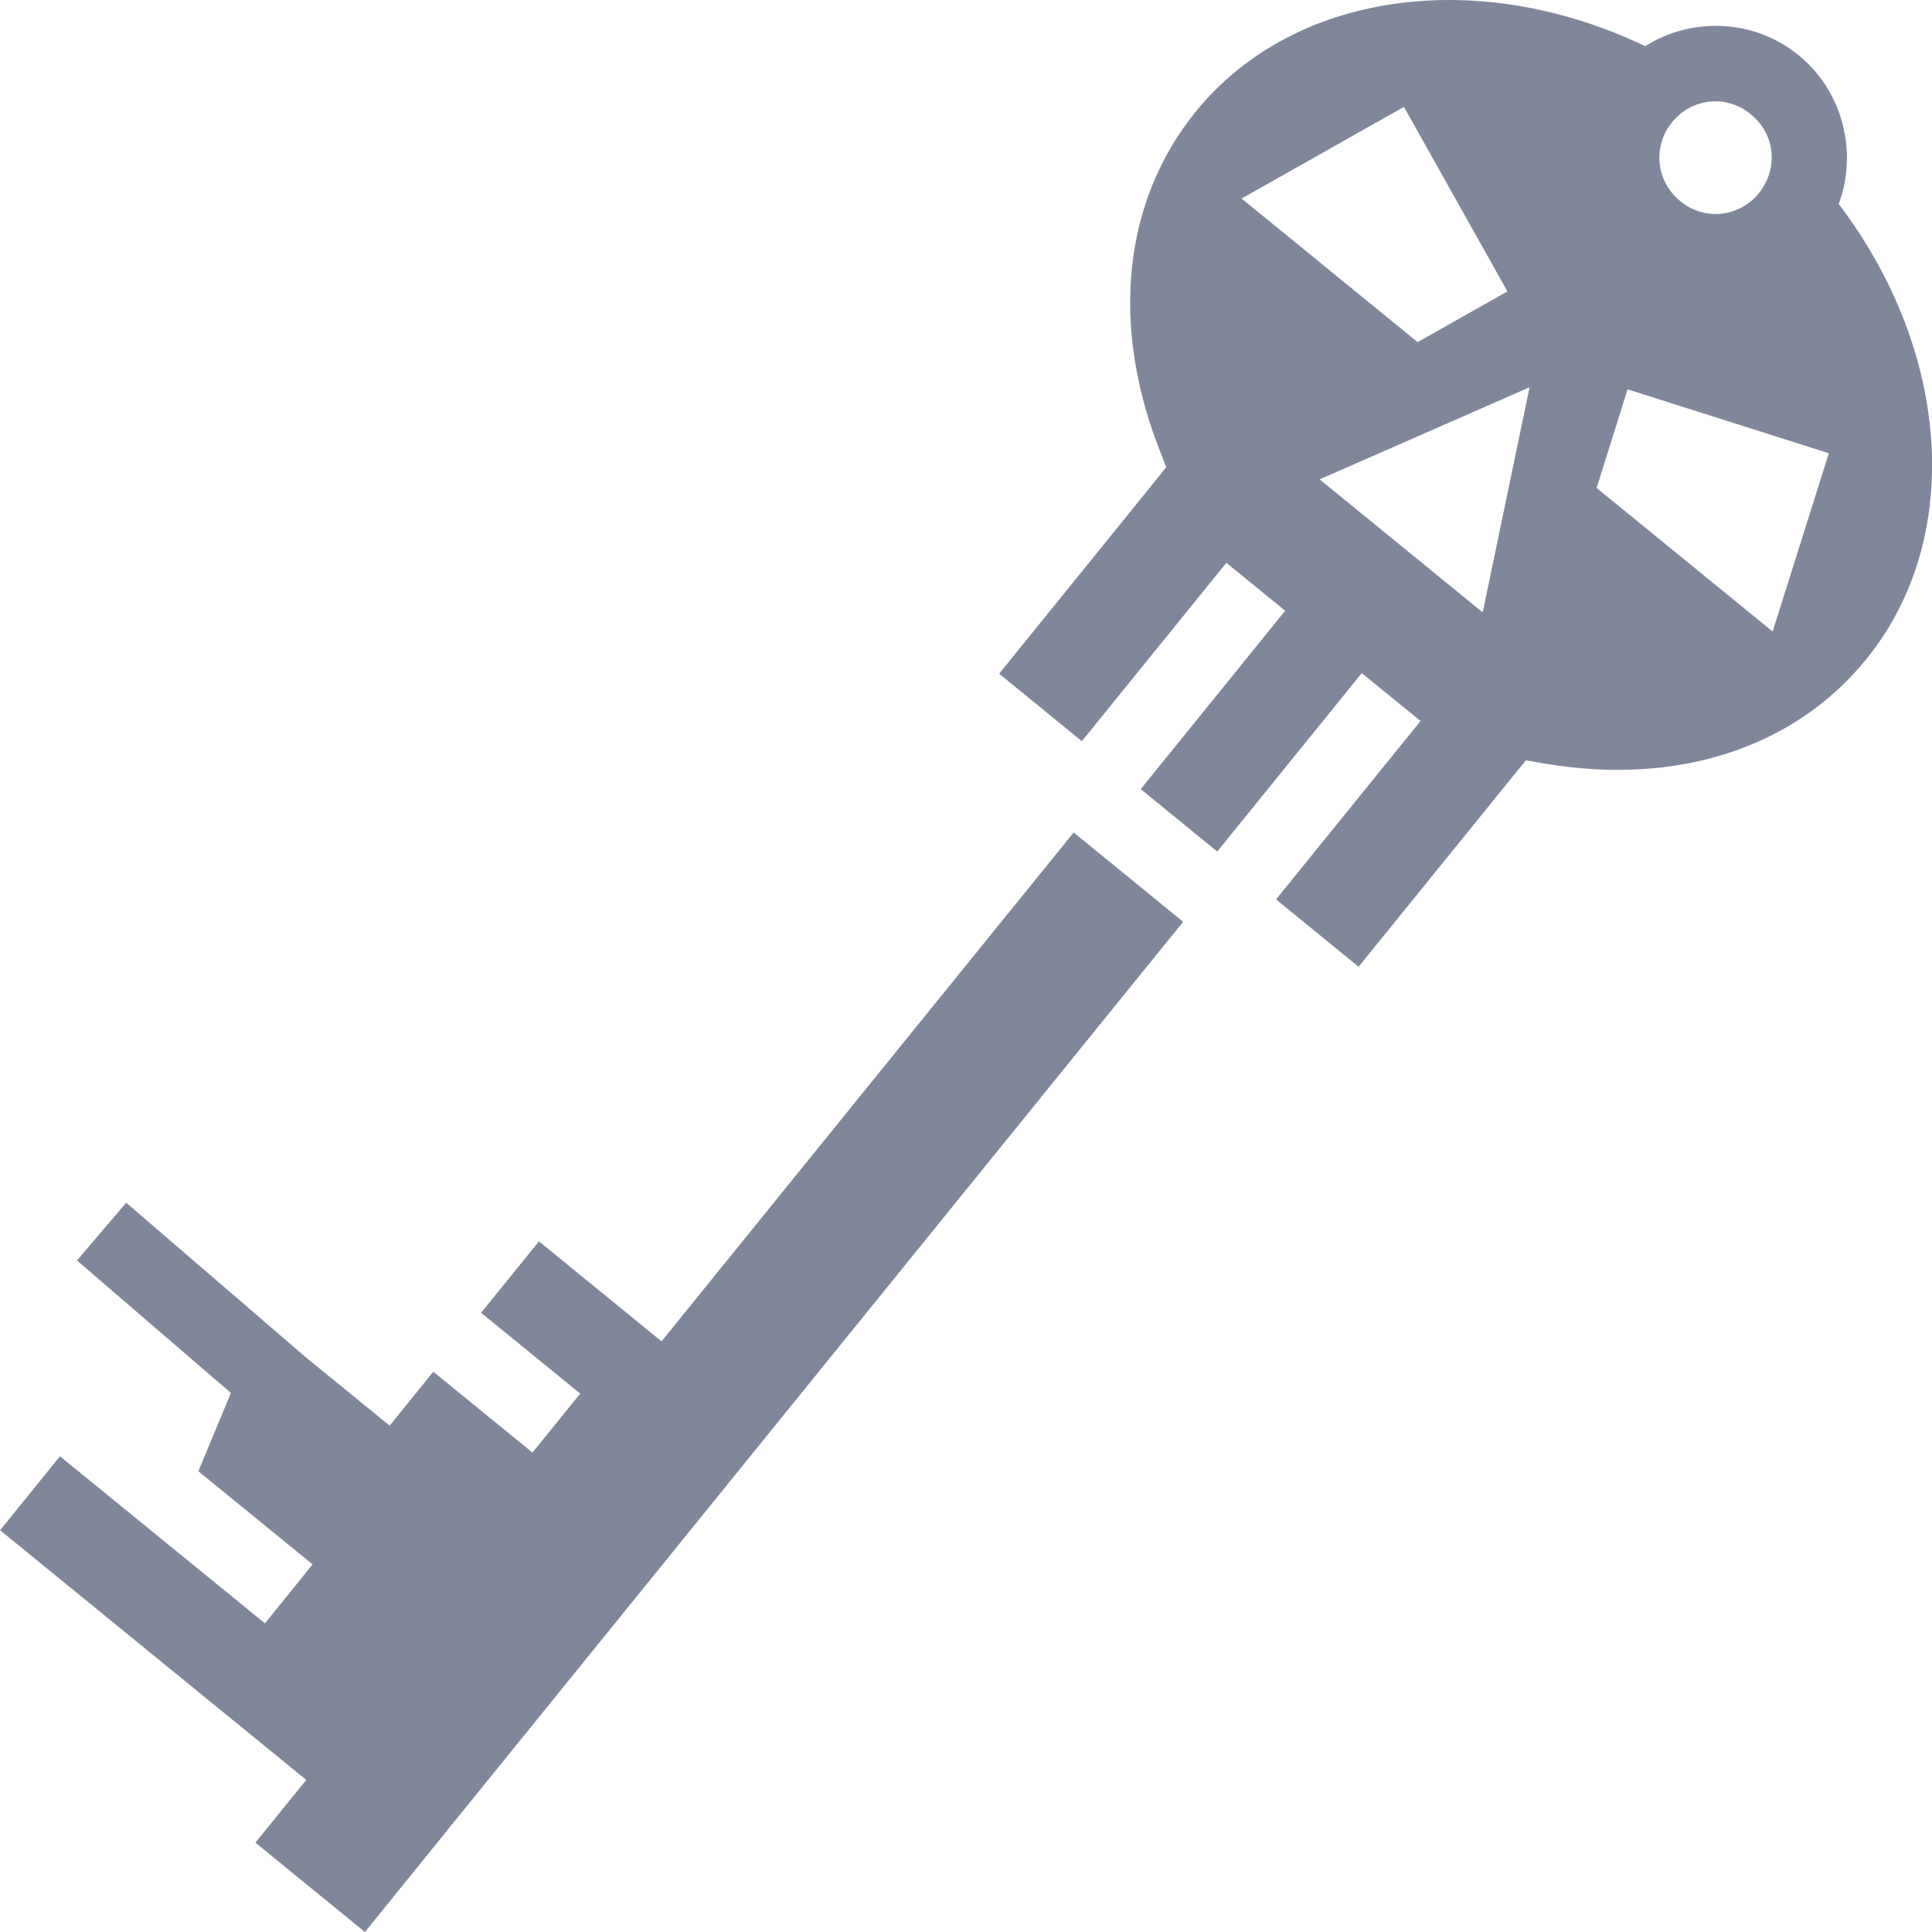<?xml version="1.0" encoding="UTF-8"?> <svg xmlns="http://www.w3.org/2000/svg" width="25" height="25" viewBox="0 0 25 25" fill="none"><path d="M25.001 5.984C24.993 4.866 24.582 3.68 23.793 2.639C23.846 2.496 23.88 2.346 23.893 2.194C23.94 1.646 23.727 1.084 23.273 0.714C22.695 0.242 21.89 0.219 21.289 0.597C19.123 -0.437 16.733 -0.111 15.471 1.447C14.523 2.617 14.384 4.21 14.989 5.782L15.091 6.046L14.912 6.268L12.929 8.718L13.999 9.591L15.869 7.283L16.63 7.903L14.761 10.211L15.751 11.019L17.621 8.71L18.382 9.33L16.512 11.638L17.58 12.51L19.563 10.062L19.744 9.84L20.024 9.886C21.68 10.159 23.204 9.698 24.152 8.527C24.729 7.816 25.008 6.924 25.001 5.984L25.001 5.984ZM23.665 5.865L22.938 8.172L20.66 6.314L21.061 5.038L23.665 5.865V5.865ZM22.926 2.016C22.927 2.045 22.925 2.075 22.923 2.103C22.91 2.242 22.856 2.38 22.761 2.498C22.505 2.814 22.057 2.86 21.743 2.603C21.428 2.347 21.381 1.898 21.636 1.582C21.892 1.267 22.339 1.22 22.654 1.477C22.826 1.617 22.92 1.814 22.926 2.016L22.926 2.016ZM19.793 5.01L19.186 7.924L17.076 6.203L19.793 5.011L19.793 5.01ZM19.506 3.771L18.344 4.427L16.066 2.569L18.167 1.383L19.506 3.771V3.771ZM15.31 11.928L13.893 10.772L8.56 17.357L6.974 16.063L6.225 16.987L7.508 18.033L6.89 18.796L5.607 17.75L5.042 18.448L3.965 17.57L1.633 15.563L0.996 16.31L2.988 18.025L2.567 19.038L4.045 20.243L3.428 21.006L0.776 18.844L0.001 19.801L3.963 23.032L3.305 23.844L4.722 25L15.31 11.928Z" fill="#81879B"></path></svg> 